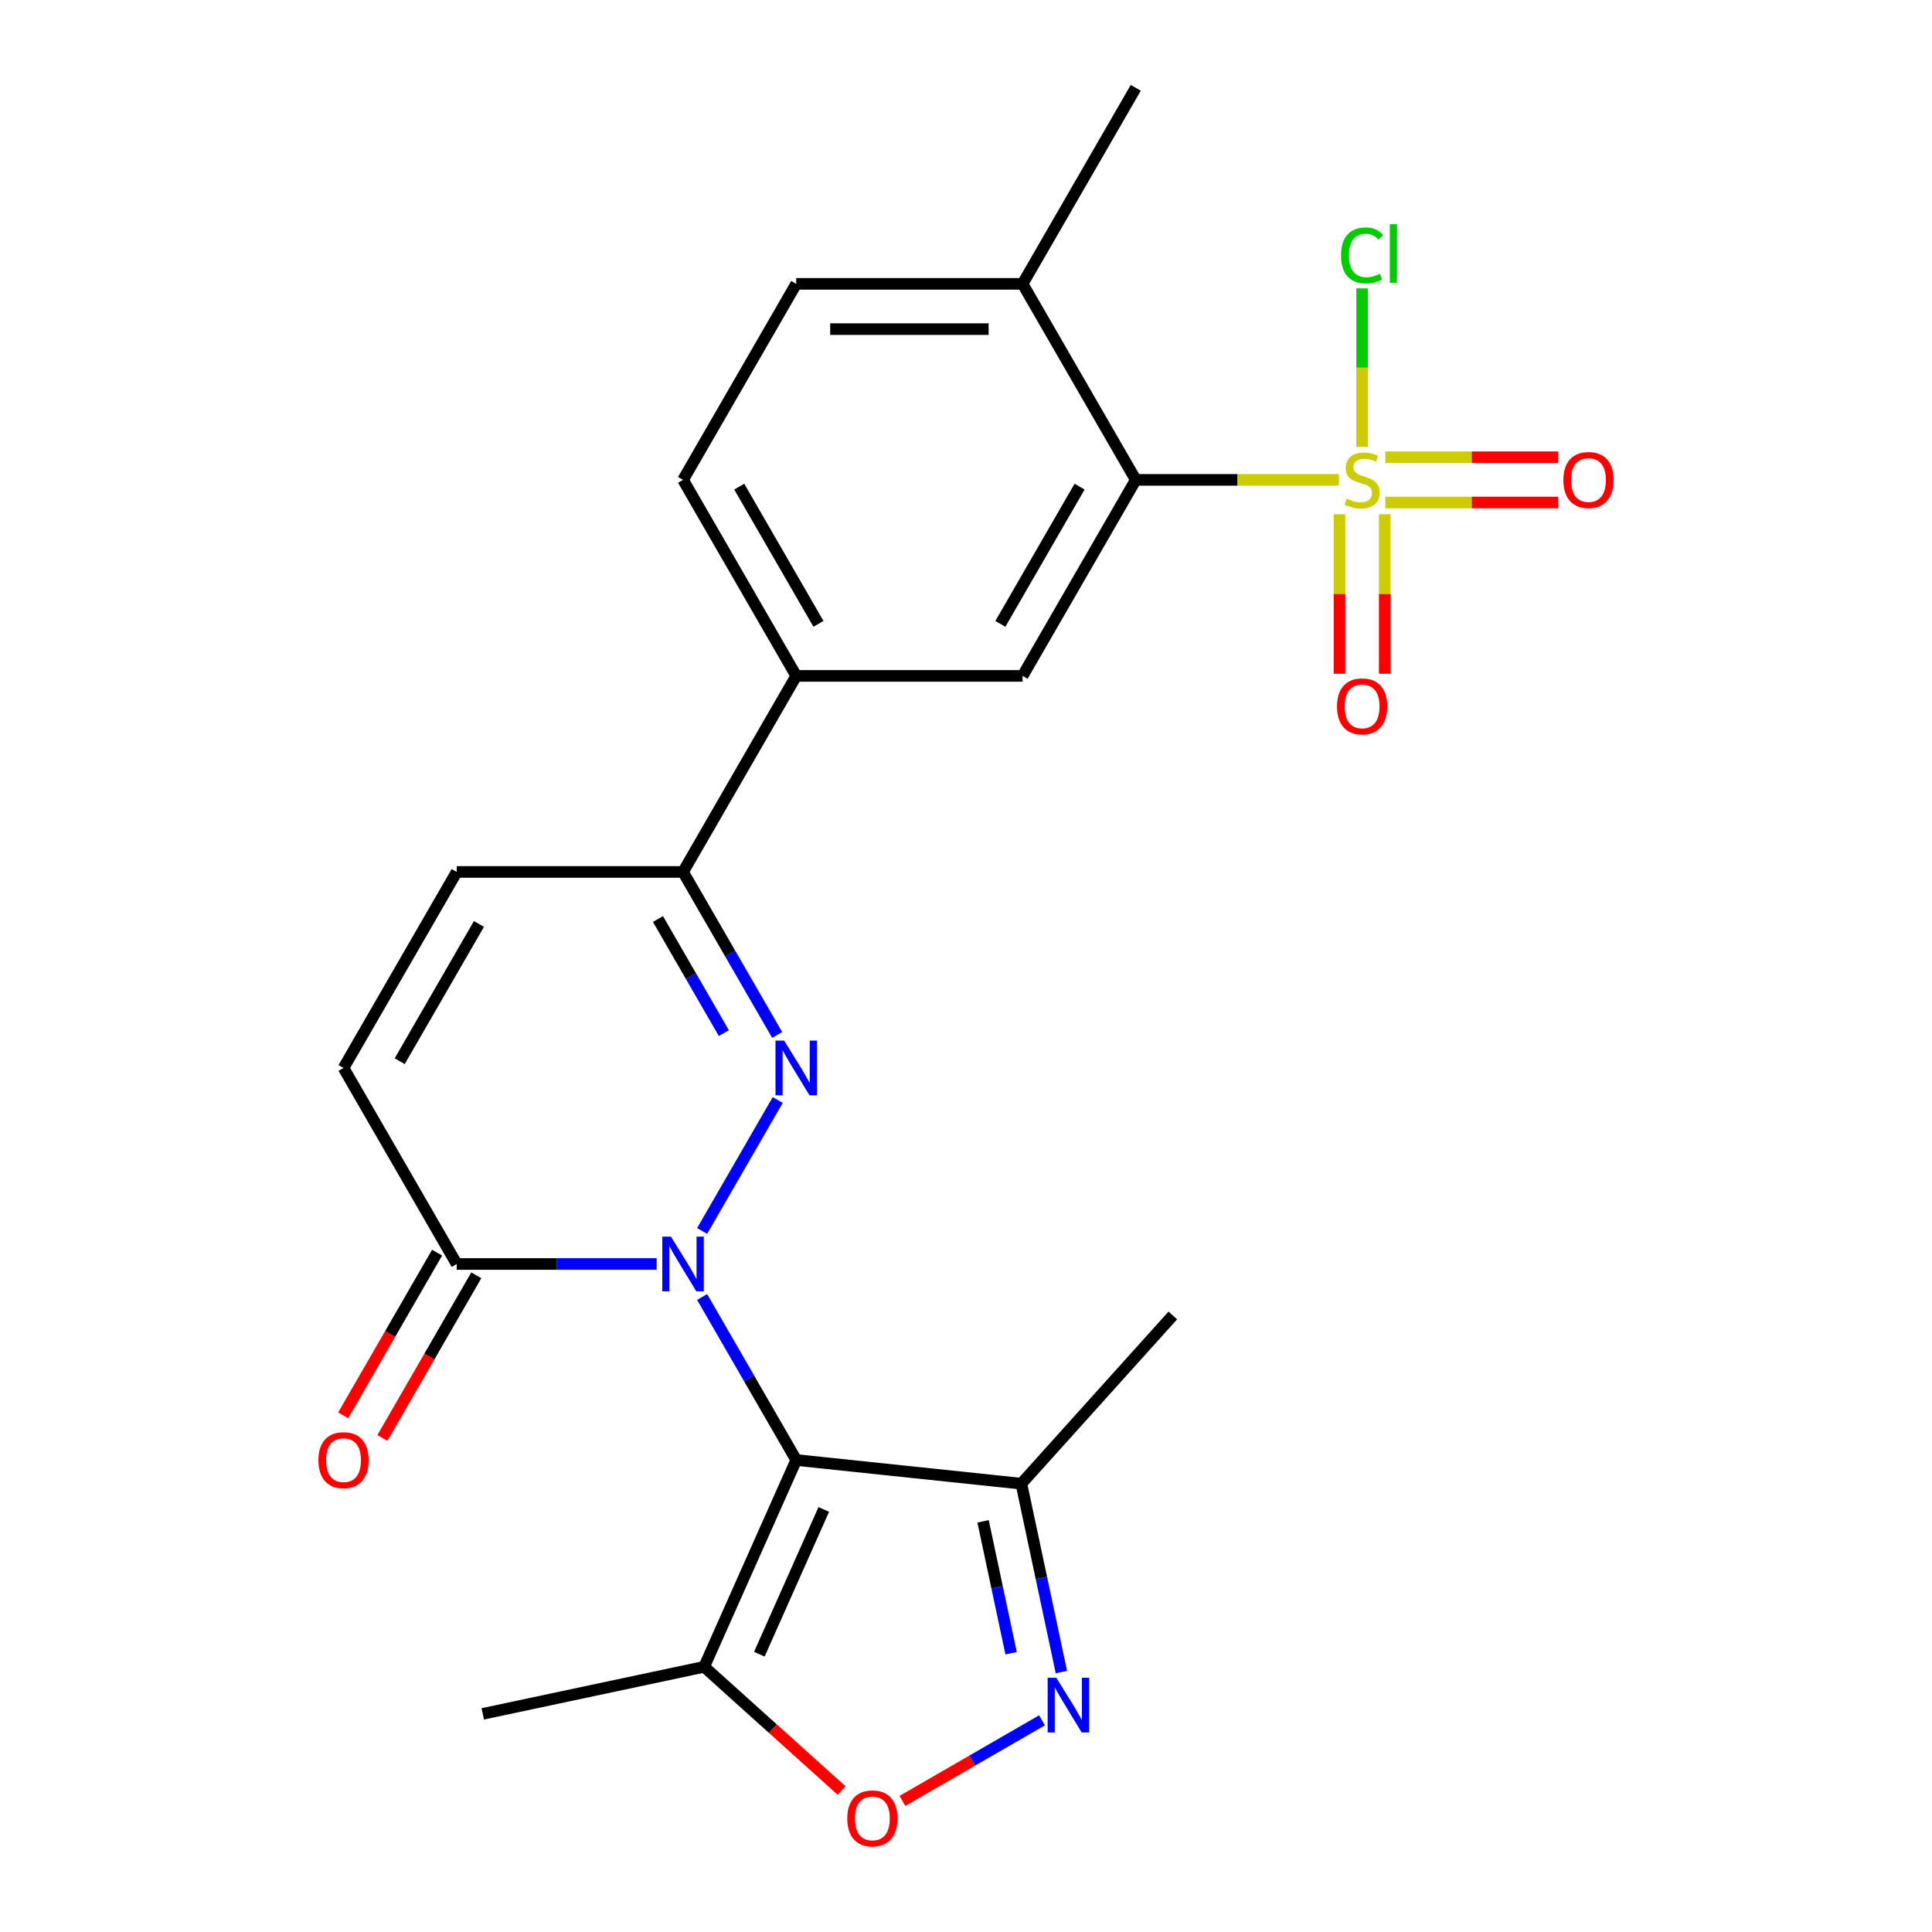 <?xml version='1.0' encoding='iso-8859-1'?>
<svg version='1.1' baseProfile='full'
              xmlns='http://www.w3.org/2000/svg'
                      xmlns:rdkit='http://www.rdkit.org/xml'
                      xmlns:xlink='http://www.w3.org/1999/xlink'
                  xml:space='preserve'
width='1000px' height='1000px' viewBox='0 0 1000 1000'>
<!-- END OF HEADER -->
<rect style='opacity:1.0;fill:#FFFFFF;stroke:none' width='1000' height='1000' x='0' y='0'> </rect>
<path class='bond-0' d='M 363.416,671.328 L 387.773,713.515' style='fill:none;fill-rule:evenodd;stroke:#0000FF;stroke-width:6px;stroke-linecap:butt;stroke-linejoin:miter;stroke-opacity:1' />
<path class='bond-0' d='M 387.773,713.515 L 412.13,755.703' style='fill:none;fill-rule:evenodd;stroke:#000000;stroke-width:6px;stroke-linecap:butt;stroke-linejoin:miter;stroke-opacity:1' />
<path class='bond-1' d='M 363.416,637.15 L 402.548,569.37' style='fill:none;fill-rule:evenodd;stroke:#0000FF;stroke-width:6px;stroke-linecap:butt;stroke-linejoin:miter;stroke-opacity:1' />
<path class='bond-4' d='M 339.88,654.239 L 288.134,654.239' style='fill:none;fill-rule:evenodd;stroke:#0000FF;stroke-width:6px;stroke-linecap:butt;stroke-linejoin:miter;stroke-opacity:1' />
<path class='bond-4' d='M 288.134,654.239 L 236.389,654.239' style='fill:none;fill-rule:evenodd;stroke:#000000;stroke-width:6px;stroke-linecap:butt;stroke-linejoin:miter;stroke-opacity:1' />
<path class='bond-5' d='M 412.13,755.703 L 364.476,862.734' style='fill:none;fill-rule:evenodd;stroke:#000000;stroke-width:6px;stroke-linecap:butt;stroke-linejoin:miter;stroke-opacity:1' />
<path class='bond-5' d='M 426.388,781.288 L 393.03,856.21' style='fill:none;fill-rule:evenodd;stroke:#000000;stroke-width:6px;stroke-linecap:butt;stroke-linejoin:miter;stroke-opacity:1' />
<path class='bond-8' d='M 412.13,755.703 L 528.648,767.95' style='fill:none;fill-rule:evenodd;stroke:#000000;stroke-width:6px;stroke-linecap:butt;stroke-linejoin:miter;stroke-opacity:1' />
<path class='bond-7' d='M 402.263,535.686 L 377.906,493.498' style='fill:none;fill-rule:evenodd;stroke:#0000FF;stroke-width:6px;stroke-linecap:butt;stroke-linejoin:miter;stroke-opacity:1' />
<path class='bond-7' d='M 377.906,493.498 L 353.549,451.311' style='fill:none;fill-rule:evenodd;stroke:#000000;stroke-width:6px;stroke-linecap:butt;stroke-linejoin:miter;stroke-opacity:1' />
<path class='bond-7' d='M 374.663,534.746 L 357.613,505.214' style='fill:none;fill-rule:evenodd;stroke:#0000FF;stroke-width:6px;stroke-linecap:butt;stroke-linejoin:miter;stroke-opacity:1' />
<path class='bond-7' d='M 357.613,505.214 L 340.564,475.683' style='fill:none;fill-rule:evenodd;stroke:#000000;stroke-width:6px;stroke-linecap:butt;stroke-linejoin:miter;stroke-opacity:1' />
<path class='bond-2' d='M 693.022,248.383 L 640.446,248.383' style='fill:none;fill-rule:evenodd;stroke:#CCCC00;stroke-width:6px;stroke-linecap:butt;stroke-linejoin:miter;stroke-opacity:1' />
<path class='bond-2' d='M 640.446,248.383 L 587.87,248.383' style='fill:none;fill-rule:evenodd;stroke:#000000;stroke-width:6px;stroke-linecap:butt;stroke-linejoin:miter;stroke-opacity:1' />
<path class='bond-14' d='M 717.04,260.099 L 761.801,260.099' style='fill:none;fill-rule:evenodd;stroke:#CCCC00;stroke-width:6px;stroke-linecap:butt;stroke-linejoin:miter;stroke-opacity:1' />
<path class='bond-14' d='M 761.801,260.099 L 806.563,260.099' style='fill:none;fill-rule:evenodd;stroke:#FF0000;stroke-width:6px;stroke-linecap:butt;stroke-linejoin:miter;stroke-opacity:1' />
<path class='bond-14' d='M 717.04,236.667 L 761.801,236.667' style='fill:none;fill-rule:evenodd;stroke:#CCCC00;stroke-width:6px;stroke-linecap:butt;stroke-linejoin:miter;stroke-opacity:1' />
<path class='bond-14' d='M 761.801,236.667 L 806.563,236.667' style='fill:none;fill-rule:evenodd;stroke:#FF0000;stroke-width:6px;stroke-linecap:butt;stroke-linejoin:miter;stroke-opacity:1' />
<path class='bond-15' d='M 693.315,266.192 L 693.315,307.466' style='fill:none;fill-rule:evenodd;stroke:#CCCC00;stroke-width:6px;stroke-linecap:butt;stroke-linejoin:miter;stroke-opacity:1' />
<path class='bond-15' d='M 693.315,307.466 L 693.315,348.739' style='fill:none;fill-rule:evenodd;stroke:#FF0000;stroke-width:6px;stroke-linecap:butt;stroke-linejoin:miter;stroke-opacity:1' />
<path class='bond-15' d='M 716.747,266.192 L 716.747,307.466' style='fill:none;fill-rule:evenodd;stroke:#CCCC00;stroke-width:6px;stroke-linecap:butt;stroke-linejoin:miter;stroke-opacity:1' />
<path class='bond-15' d='M 716.747,307.466 L 716.747,348.739' style='fill:none;fill-rule:evenodd;stroke:#FF0000;stroke-width:6px;stroke-linecap:butt;stroke-linejoin:miter;stroke-opacity:1' />
<path class='bond-17' d='M 705.031,231.334 L 705.031,190.299' style='fill:none;fill-rule:evenodd;stroke:#CCCC00;stroke-width:6px;stroke-linecap:butt;stroke-linejoin:miter;stroke-opacity:1' />
<path class='bond-17' d='M 705.031,190.299 L 705.031,149.265' style='fill:none;fill-rule:evenodd;stroke:#00CC00;stroke-width:6px;stroke-linecap:butt;stroke-linejoin:miter;stroke-opacity:1' />
<path class='bond-3' d='M 549.375,865.461 L 539.012,816.705' style='fill:none;fill-rule:evenodd;stroke:#0000FF;stroke-width:6px;stroke-linecap:butt;stroke-linejoin:miter;stroke-opacity:1' />
<path class='bond-3' d='M 539.012,816.705 L 528.648,767.95' style='fill:none;fill-rule:evenodd;stroke:#000000;stroke-width:6px;stroke-linecap:butt;stroke-linejoin:miter;stroke-opacity:1' />
<path class='bond-3' d='M 523.346,855.706 L 516.092,821.577' style='fill:none;fill-rule:evenodd;stroke:#0000FF;stroke-width:6px;stroke-linecap:butt;stroke-linejoin:miter;stroke-opacity:1' />
<path class='bond-3' d='M 516.092,821.577 L 508.837,787.448' style='fill:none;fill-rule:evenodd;stroke:#000000;stroke-width:6px;stroke-linecap:butt;stroke-linejoin:miter;stroke-opacity:1' />
<path class='bond-25' d='M 539.338,890.442 L 503.208,911.302' style='fill:none;fill-rule:evenodd;stroke:#0000FF;stroke-width:6px;stroke-linecap:butt;stroke-linejoin:miter;stroke-opacity:1' />
<path class='bond-25' d='M 503.208,911.302 L 467.078,932.161' style='fill:none;fill-rule:evenodd;stroke:#FF0000;stroke-width:6px;stroke-linecap:butt;stroke-linejoin:miter;stroke-opacity:1' />
<path class='bond-11' d='M 236.389,654.239 L 177.808,552.775' style='fill:none;fill-rule:evenodd;stroke:#000000;stroke-width:6px;stroke-linecap:butt;stroke-linejoin:miter;stroke-opacity:1' />
<path class='bond-18' d='M 226.242,648.381 L 201.931,690.488' style='fill:none;fill-rule:evenodd;stroke:#000000;stroke-width:6px;stroke-linecap:butt;stroke-linejoin:miter;stroke-opacity:1' />
<path class='bond-18' d='M 201.931,690.488 L 177.621,732.596' style='fill:none;fill-rule:evenodd;stroke:#FF0000;stroke-width:6px;stroke-linecap:butt;stroke-linejoin:miter;stroke-opacity:1' />
<path class='bond-18' d='M 246.535,660.097 L 222.224,702.204' style='fill:none;fill-rule:evenodd;stroke:#000000;stroke-width:6px;stroke-linecap:butt;stroke-linejoin:miter;stroke-opacity:1' />
<path class='bond-18' d='M 222.224,702.204 L 197.914,744.312' style='fill:none;fill-rule:evenodd;stroke:#FF0000;stroke-width:6px;stroke-linecap:butt;stroke-linejoin:miter;stroke-opacity:1' />
<path class='bond-9' d='M 364.476,862.734 L 400.045,894.761' style='fill:none;fill-rule:evenodd;stroke:#000000;stroke-width:6px;stroke-linecap:butt;stroke-linejoin:miter;stroke-opacity:1' />
<path class='bond-9' d='M 400.045,894.761 L 435.614,926.788' style='fill:none;fill-rule:evenodd;stroke:#FF0000;stroke-width:6px;stroke-linecap:butt;stroke-linejoin:miter;stroke-opacity:1' />
<path class='bond-21' d='M 364.476,862.734 L 249.876,887.093' style='fill:none;fill-rule:evenodd;stroke:#000000;stroke-width:6px;stroke-linecap:butt;stroke-linejoin:miter;stroke-opacity:1' />
<path class='bond-6' d='M 587.87,248.383 L 529.29,349.847' style='fill:none;fill-rule:evenodd;stroke:#000000;stroke-width:6px;stroke-linecap:butt;stroke-linejoin:miter;stroke-opacity:1' />
<path class='bond-6' d='M 558.791,251.886 L 517.784,322.911' style='fill:none;fill-rule:evenodd;stroke:#000000;stroke-width:6px;stroke-linecap:butt;stroke-linejoin:miter;stroke-opacity:1' />
<path class='bond-26' d='M 587.87,248.383 L 529.29,146.919' style='fill:none;fill-rule:evenodd;stroke:#000000;stroke-width:6px;stroke-linecap:butt;stroke-linejoin:miter;stroke-opacity:1' />
<path class='bond-13' d='M 353.549,451.311 L 412.13,349.847' style='fill:none;fill-rule:evenodd;stroke:#000000;stroke-width:6px;stroke-linecap:butt;stroke-linejoin:miter;stroke-opacity:1' />
<path class='bond-24' d='M 353.549,451.311 L 236.389,451.311' style='fill:none;fill-rule:evenodd;stroke:#000000;stroke-width:6px;stroke-linecap:butt;stroke-linejoin:miter;stroke-opacity:1' />
<path class='bond-22' d='M 528.648,767.95 L 607.044,680.882' style='fill:none;fill-rule:evenodd;stroke:#000000;stroke-width:6px;stroke-linecap:butt;stroke-linejoin:miter;stroke-opacity:1' />
<path class='bond-10' d='M 529.29,349.847 L 412.13,349.847' style='fill:none;fill-rule:evenodd;stroke:#000000;stroke-width:6px;stroke-linecap:butt;stroke-linejoin:miter;stroke-opacity:1' />
<path class='bond-12' d='M 177.808,552.775 L 236.389,451.311' style='fill:none;fill-rule:evenodd;stroke:#000000;stroke-width:6px;stroke-linecap:butt;stroke-linejoin:miter;stroke-opacity:1' />
<path class='bond-12' d='M 206.888,549.271 L 247.894,478.246' style='fill:none;fill-rule:evenodd;stroke:#000000;stroke-width:6px;stroke-linecap:butt;stroke-linejoin:miter;stroke-opacity:1' />
<path class='bond-19' d='M 412.13,349.847 L 353.549,248.383' style='fill:none;fill-rule:evenodd;stroke:#000000;stroke-width:6px;stroke-linecap:butt;stroke-linejoin:miter;stroke-opacity:1' />
<path class='bond-19' d='M 423.635,322.911 L 382.629,251.886' style='fill:none;fill-rule:evenodd;stroke:#000000;stroke-width:6px;stroke-linecap:butt;stroke-linejoin:miter;stroke-opacity:1' />
<path class='bond-16' d='M 529.29,146.919 L 412.13,146.919' style='fill:none;fill-rule:evenodd;stroke:#000000;stroke-width:6px;stroke-linecap:butt;stroke-linejoin:miter;stroke-opacity:1' />
<path class='bond-16' d='M 511.716,170.351 L 429.704,170.351' style='fill:none;fill-rule:evenodd;stroke:#000000;stroke-width:6px;stroke-linecap:butt;stroke-linejoin:miter;stroke-opacity:1' />
<path class='bond-23' d='M 529.29,146.919 L 587.87,45.455' style='fill:none;fill-rule:evenodd;stroke:#000000;stroke-width:6px;stroke-linecap:butt;stroke-linejoin:miter;stroke-opacity:1' />
<path class='bond-20' d='M 353.549,248.383 L 412.13,146.919' style='fill:none;fill-rule:evenodd;stroke:#000000;stroke-width:6px;stroke-linecap:butt;stroke-linejoin:miter;stroke-opacity:1' />
<path  class='atom-0' d='M 347.289 640.079
L 356.569 655.079
Q 357.489 656.559, 358.969 659.239
Q 360.449 661.919, 360.529 662.079
L 360.529 640.079
L 364.289 640.079
L 364.289 668.399
L 360.409 668.399
L 350.449 651.999
Q 349.289 650.079, 348.049 647.879
Q 346.849 645.679, 346.489 644.999
L 346.489 668.399
L 342.809 668.399
L 342.809 640.079
L 347.289 640.079
' fill='#0000FF'/>
<path  class='atom-2' d='M 405.87 538.615
L 415.15 553.615
Q 416.07 555.095, 417.55 557.775
Q 419.03 560.455, 419.11 560.615
L 419.11 538.615
L 422.87 538.615
L 422.87 566.935
L 418.99 566.935
L 409.03 550.535
Q 407.87 548.615, 406.63 546.415
Q 405.43 544.215, 405.07 543.535
L 405.07 566.935
L 401.39 566.935
L 401.39 538.615
L 405.87 538.615
' fill='#0000FF'/>
<path  class='atom-3' d='M 697.031 258.103
Q 697.351 258.223, 698.671 258.783
Q 699.991 259.343, 701.431 259.703
Q 702.911 260.023, 704.351 260.023
Q 707.031 260.023, 708.591 258.743
Q 710.151 257.423, 710.151 255.143
Q 710.151 253.583, 709.351 252.623
Q 708.591 251.663, 707.391 251.143
Q 706.191 250.623, 704.191 250.023
Q 701.671 249.263, 700.151 248.543
Q 698.671 247.823, 697.591 246.303
Q 696.551 244.783, 696.551 242.223
Q 696.551 238.663, 698.951 236.463
Q 701.391 234.263, 706.191 234.263
Q 709.471 234.263, 713.191 235.823
L 712.271 238.903
Q 708.871 237.503, 706.311 237.503
Q 703.551 237.503, 702.031 238.663
Q 700.511 239.783, 700.551 241.743
Q 700.551 243.263, 701.311 244.183
Q 702.111 245.103, 703.231 245.623
Q 704.391 246.143, 706.311 246.743
Q 708.871 247.543, 710.391 248.343
Q 711.911 249.143, 712.991 250.783
Q 714.111 252.383, 714.111 255.143
Q 714.111 259.063, 711.471 261.183
Q 708.871 263.263, 704.511 263.263
Q 701.991 263.263, 700.071 262.703
Q 698.191 262.183, 695.951 261.263
L 697.031 258.103
' fill='#CCCC00'/>
<path  class='atom-4' d='M 546.747 868.39
L 556.027 883.39
Q 556.947 884.87, 558.427 887.55
Q 559.907 890.23, 559.987 890.39
L 559.987 868.39
L 563.747 868.39
L 563.747 896.71
L 559.867 896.71
L 549.907 880.31
Q 548.747 878.39, 547.507 876.19
Q 546.307 873.99, 545.947 873.31
L 545.947 896.71
L 542.267 896.71
L 542.267 868.39
L 546.747 868.39
' fill='#0000FF'/>
<path  class='atom-10' d='M 438.543 941.21
Q 438.543 934.41, 441.903 930.61
Q 445.263 926.81, 451.543 926.81
Q 457.823 926.81, 461.183 930.61
Q 464.543 934.41, 464.543 941.21
Q 464.543 948.09, 461.143 952.01
Q 457.743 955.89, 451.543 955.89
Q 445.303 955.89, 441.903 952.01
Q 438.543 948.13, 438.543 941.21
M 451.543 952.69
Q 455.863 952.69, 458.183 949.81
Q 460.543 946.89, 460.543 941.21
Q 460.543 935.65, 458.183 932.85
Q 455.863 930.01, 451.543 930.01
Q 447.223 930.01, 444.863 932.81
Q 442.543 935.61, 442.543 941.21
Q 442.543 946.93, 444.863 949.81
Q 447.223 952.69, 451.543 952.69
' fill='#FF0000'/>
<path  class='atom-15' d='M 809.192 248.463
Q 809.192 241.663, 812.552 237.863
Q 815.912 234.063, 822.192 234.063
Q 828.472 234.063, 831.832 237.863
Q 835.192 241.663, 835.192 248.463
Q 835.192 255.343, 831.792 259.263
Q 828.392 263.143, 822.192 263.143
Q 815.952 263.143, 812.552 259.263
Q 809.192 255.383, 809.192 248.463
M 822.192 259.943
Q 826.512 259.943, 828.832 257.063
Q 831.192 254.143, 831.192 248.463
Q 831.192 242.903, 828.832 240.103
Q 826.512 237.263, 822.192 237.263
Q 817.872 237.263, 815.512 240.063
Q 813.192 242.863, 813.192 248.463
Q 813.192 254.183, 815.512 257.063
Q 817.872 259.943, 822.192 259.943
' fill='#FF0000'/>
<path  class='atom-16' d='M 692.031 365.623
Q 692.031 358.823, 695.391 355.023
Q 698.751 351.223, 705.031 351.223
Q 711.311 351.223, 714.671 355.023
Q 718.031 358.823, 718.031 365.623
Q 718.031 372.503, 714.631 376.423
Q 711.231 380.303, 705.031 380.303
Q 698.791 380.303, 695.391 376.423
Q 692.031 372.543, 692.031 365.623
M 705.031 377.103
Q 709.351 377.103, 711.671 374.223
Q 714.031 371.303, 714.031 365.623
Q 714.031 360.063, 711.671 357.263
Q 709.351 354.423, 705.031 354.423
Q 700.711 354.423, 698.351 357.223
Q 696.031 360.023, 696.031 365.623
Q 696.031 371.343, 698.351 374.223
Q 700.711 377.103, 705.031 377.103
' fill='#FF0000'/>
<path  class='atom-18' d='M 694.111 132.202
Q 694.111 125.162, 697.391 121.482
Q 700.711 117.762, 706.991 117.762
Q 712.831 117.762, 715.951 121.882
L 713.311 124.042
Q 711.031 121.042, 706.991 121.042
Q 702.711 121.042, 700.431 123.922
Q 698.191 126.762, 698.191 132.202
Q 698.191 137.802, 700.511 140.682
Q 702.871 143.562, 707.431 143.562
Q 710.551 143.562, 714.191 141.682
L 715.311 144.682
Q 713.831 145.642, 711.591 146.202
Q 709.351 146.762, 706.871 146.762
Q 700.711 146.762, 697.391 143.002
Q 694.111 139.242, 694.111 132.202
' fill='#00CC00'/>
<path  class='atom-18' d='M 719.391 116.042
L 723.071 116.042
L 723.071 146.402
L 719.391 146.402
L 719.391 116.042
' fill='#00CC00'/>
<path  class='atom-19' d='M 164.808 755.783
Q 164.808 748.983, 168.168 745.183
Q 171.528 741.383, 177.808 741.383
Q 184.088 741.383, 187.448 745.183
Q 190.808 748.983, 190.808 755.783
Q 190.808 762.663, 187.408 766.583
Q 184.008 770.463, 177.808 770.463
Q 171.568 770.463, 168.168 766.583
Q 164.808 762.703, 164.808 755.783
M 177.808 767.263
Q 182.128 767.263, 184.448 764.383
Q 186.808 761.463, 186.808 755.783
Q 186.808 750.223, 184.448 747.423
Q 182.128 744.583, 177.808 744.583
Q 173.488 744.583, 171.128 747.383
Q 168.808 750.183, 168.808 755.783
Q 168.808 761.503, 171.128 764.383
Q 173.488 767.263, 177.808 767.263
' fill='#FF0000'/>
</svg>
